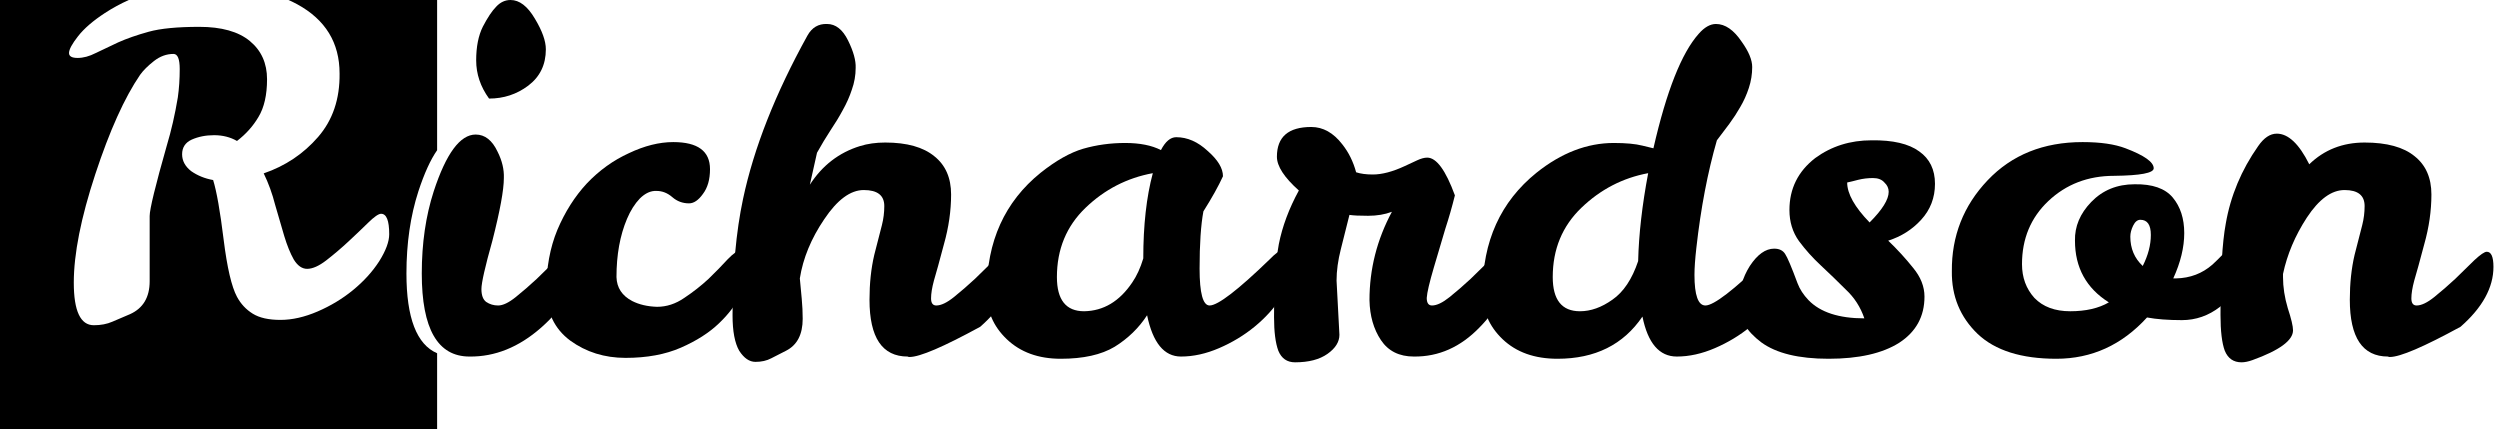 <svg width="326" height="56" viewBox="0 0 326 56" fill="none" xmlns="http://www.w3.org/2000/svg">
<path fill-rule="evenodd" clip-rule="evenodd" d="M16.796 0C15.719 0.482 14.676 1.05 13.667 1.706C12.132 2.709 10.971 3.713 10.183 4.717C9.395 5.72 9 6.454 9 6.917C9 7.342 9.373 7.555 10.12 7.555C10.867 7.555 11.655 7.342 12.484 6.917C13.355 6.492 14.331 6.029 15.409 5.527C16.529 5.026 17.857 4.563 19.392 4.139C20.927 3.714 23.125 3.501 25.987 3.501C28.891 3.501 31.09 4.119 32.583 5.354C34.076 6.59 34.823 8.249 34.823 10.333C34.823 12.379 34.45 14.02 33.703 15.255C32.998 16.451 32.065 17.494 30.903 18.382C30.032 17.88 29.036 17.629 27.916 17.629C26.838 17.629 25.863 17.822 24.992 18.208C24.163 18.594 23.747 19.23 23.747 20.118C23.747 20.967 24.142 21.701 24.93 22.318C25.759 22.897 26.713 23.284 27.792 23.477C28.248 24.943 28.705 27.53 29.161 31.235C29.617 34.902 30.198 37.392 30.903 38.704C31.401 39.63 32.086 40.364 32.957 40.904C33.828 41.445 35.031 41.715 36.565 41.715C38.1 41.715 39.718 41.349 41.419 40.615C43.12 39.882 44.656 38.955 46.024 37.836C47.435 36.678 48.575 35.423 49.446 34.072C50.317 32.683 50.753 31.505 50.753 30.54C50.753 28.765 50.401 27.877 49.695 27.877C49.364 27.877 48.804 28.263 48.016 29.035C47.269 29.768 46.418 30.579 45.464 31.467C44.51 32.355 43.535 33.184 42.539 33.956C41.585 34.689 40.756 35.056 40.051 35.057C39.387 35.057 38.805 34.651 38.308 33.841C37.851 33.03 37.437 32.007 37.063 30.771C36.69 29.536 36.296 28.185 35.881 26.719C35.508 25.252 35.01 23.882 34.388 22.608C37.209 21.643 39.573 20.061 41.481 17.86C43.39 15.66 44.323 12.9 44.281 9.581C44.281 5.567 42.436 2.556 38.744 0.549C38.383 0.354 38.009 0.172 37.626 0H57V19.589C56.139 20.821 55.324 22.61 54.556 24.955C53.519 28.159 53 31.729 53 35.666C53 41.452 54.334 44.917 57 46.065V56H0V0H16.796ZM22.627 7.033C21.715 7.033 20.864 7.342 20.076 7.96C19.288 8.578 18.686 9.176 18.271 9.755C16.239 12.727 14.29 17.05 12.423 22.724C10.556 28.398 9.622 33.107 9.622 36.852C9.622 40.557 10.493 42.41 12.235 42.41C13.148 42.41 13.957 42.255 14.662 41.946C15.409 41.638 16.177 41.309 16.965 40.962C18.666 40.19 19.516 38.762 19.516 36.678V28.166C19.516 27.278 20.263 24.209 21.756 18.961C22.337 17.031 22.814 14.946 23.188 12.707C23.353 11.549 23.436 10.314 23.436 9.002C23.436 7.69 23.166 7.033 22.627 7.033Z" fill="black"/>
<path d="M61.222 46.493C57.074 46.493 55 42.884 55 35.666C55 31.729 55.519 28.158 56.556 24.955C58.173 20.014 59.999 17.544 62.032 17.544C63.234 17.544 64.189 18.296 64.894 19.802C65.475 20.96 65.744 22.098 65.703 23.218C65.703 24.762 65.205 27.483 64.209 31.381C63.255 34.778 62.778 36.882 62.778 37.693C62.778 38.503 62.986 39.063 63.4 39.372C63.857 39.68 64.375 39.835 64.956 39.835C65.578 39.835 66.346 39.468 67.258 38.735C68.171 38.001 69.084 37.21 69.996 36.361C70.909 35.473 71.739 34.663 72.485 33.929C73.273 33.196 73.813 32.829 74.103 32.829C74.684 32.829 74.974 33.485 74.974 34.798C74.974 37.499 73.502 40.144 70.556 42.73C67.653 45.277 64.541 46.532 61.222 46.493ZM63.774 12.854C62.654 11.31 62.094 9.65 62.094 7.874C62.094 6.099 62.384 4.632 62.965 3.474C63.587 2.277 64.168 1.409 64.707 0.868C65.246 0.289 65.869 0 66.574 0C67.735 0 68.793 0.811 69.747 2.432C70.701 4.014 71.179 5.346 71.179 6.427C71.179 8.434 70.411 10.017 68.876 11.175C67.383 12.294 65.682 12.854 63.774 12.854Z" fill="black"/>
<path d="M96.567 32.655C97.314 32.655 97.688 33.254 97.688 34.45C97.688 35.608 97.356 36.863 96.692 38.214C96.07 39.565 95.095 40.877 93.767 42.151C92.481 43.386 90.822 44.447 88.789 45.335C86.757 46.223 84.35 46.667 81.571 46.667C78.833 46.667 76.427 45.914 74.353 44.409C72.279 42.865 71.242 40.665 71.242 37.808C71.242 34.913 71.719 32.308 72.673 29.992C73.668 27.637 74.954 25.611 76.531 23.913C78.149 22.214 79.974 20.902 82.007 19.975C84.039 19.01 85.968 18.528 87.794 18.528C90.988 18.528 92.585 19.705 92.585 22.06C92.585 23.411 92.274 24.491 91.652 25.302C91.071 26.113 90.469 26.518 89.847 26.518C89.017 26.518 88.291 26.248 87.669 25.707C87.047 25.167 86.362 24.897 85.616 24.897C84.869 24.858 84.143 25.186 83.438 25.881C82.774 26.576 82.214 27.464 81.758 28.544C80.845 30.706 80.389 33.234 80.389 36.129C80.43 37.519 81.115 38.561 82.442 39.256C83.355 39.719 84.433 39.97 85.678 40.008C86.922 40.008 88.105 39.623 89.225 38.85C90.386 38.078 91.444 37.249 92.398 36.361C93.353 35.434 94.182 34.585 94.887 33.813C95.634 33.041 96.194 32.655 96.567 32.655Z" fill="black"/>
<path d="M115.312 26.865C115.312 25.476 114.42 24.781 112.636 24.781C110.894 24.781 109.172 26.055 107.471 28.602C105.771 31.111 104.713 33.678 104.298 36.303C104.381 37.191 104.464 38.078 104.547 38.966C104.63 39.854 104.671 40.723 104.671 41.572C104.671 43.618 103.945 45.007 102.493 45.74C101.83 46.088 101.187 46.416 100.564 46.725C99.984 47.034 99.299 47.188 98.511 47.188C97.723 47.188 97.018 46.706 96.395 45.74C95.815 44.737 95.524 43.193 95.524 41.109C95.524 35.28 95.981 30.224 96.893 25.939C98.304 19.3 101.104 12.197 105.294 4.632C105.874 3.59 106.725 3.088 107.845 3.127C108.965 3.127 109.877 3.841 110.583 5.269C111.288 6.697 111.62 7.894 111.578 8.859C111.578 9.824 111.412 10.769 111.08 11.696C110.79 12.584 110.396 13.471 109.898 14.359C109.442 15.208 108.903 16.096 108.28 17.022C107.7 17.91 107.119 18.875 106.538 19.917L105.605 24.086C107.223 21.577 109.4 19.898 112.138 19.049C113.134 18.74 114.233 18.586 115.436 18.586C118.257 18.586 120.394 19.184 121.845 20.381C123.297 21.539 124.023 23.198 124.023 25.36C124.023 27.483 123.712 29.645 123.09 31.845C122.509 34.045 122.074 35.627 121.783 36.592C121.534 37.519 121.41 38.291 121.41 38.908C121.41 39.526 121.638 39.835 122.094 39.835C122.717 39.835 123.484 39.468 124.397 38.735C125.309 38.001 126.222 37.21 127.135 36.361C128.047 35.473 128.877 34.663 129.624 33.929C130.412 33.196 130.951 32.829 131.241 32.829C131.822 32.829 132.113 33.485 132.113 34.798C132.113 37.499 130.681 40.105 127.819 42.614C123.007 45.239 119.937 46.551 118.61 46.551C118.485 46.551 118.402 46.532 118.361 46.493C115.042 46.493 113.383 44.023 113.383 39.082C113.383 36.959 113.59 35.01 114.005 33.234C114.461 31.459 114.793 30.166 115.001 29.355C115.208 28.544 115.312 27.715 115.312 26.865Z" fill="black"/>
<path d="M167.191 32.655C167.938 32.655 168.311 33.543 168.311 35.319C168.311 36.284 167.876 37.461 167.004 38.85C166.133 40.202 164.992 41.456 163.582 42.614C162.213 43.733 160.678 44.66 158.977 45.393C157.277 46.127 155.617 46.493 153.999 46.493C151.801 46.493 150.328 44.698 149.581 41.109C148.503 42.768 147.092 44.139 145.35 45.219C143.608 46.262 141.264 46.783 138.319 46.783C135.415 46.783 133.071 45.934 131.287 44.235C129.503 42.537 128.632 40.472 128.674 38.04C128.674 31.478 131.018 26.306 135.705 22.523C137.696 20.94 139.542 19.898 141.243 19.396C142.986 18.895 144.811 18.644 146.719 18.644C148.627 18.644 150.183 18.952 151.386 19.57C151.967 18.451 152.63 17.891 153.377 17.891C154.829 17.891 156.198 18.489 157.484 19.686C158.811 20.844 159.475 21.944 159.475 22.986C158.894 24.26 158.044 25.785 156.924 27.56C156.592 29.336 156.426 31.825 156.426 35.029C156.426 38.233 156.862 39.835 157.733 39.835C158.811 39.835 161.425 37.828 165.573 33.813C166.32 33.041 166.859 32.655 167.191 32.655ZM137.821 36.129C137.821 39.101 139.003 40.587 141.368 40.587C143.898 40.549 145.993 39.294 147.652 36.824C148.233 35.975 148.71 34.933 149.084 33.697C149.084 29.374 149.498 25.669 150.328 22.581C146.968 23.198 144.043 24.704 141.554 27.097C139.065 29.49 137.821 32.501 137.821 36.129Z" fill="black"/>
<path d="M174.287 36.592L174.66 43.656C174.66 44.583 174.142 45.413 173.104 46.146C172.067 46.879 170.657 47.246 168.873 47.246C167.836 47.246 167.11 46.744 166.695 45.74C166.322 44.737 166.135 43.27 166.135 41.34C166.135 37.287 166.343 34.122 166.757 31.845C167.214 29.529 168.085 27.193 169.371 24.839C167.463 23.14 166.509 21.674 166.509 20.439C166.509 17.852 168.002 16.559 170.989 16.559C172.524 16.559 173.872 17.312 175.033 18.817C175.863 19.86 176.465 21.075 176.838 22.465C177.419 22.658 178.145 22.755 179.016 22.755C180.219 22.755 181.609 22.388 183.185 21.654L184.803 20.902C185.301 20.67 185.736 20.554 186.11 20.554C187.313 20.554 188.516 22.195 189.719 25.476C189.345 26.981 188.93 28.429 188.474 29.818C188.059 31.208 187.561 32.887 186.981 34.855C186.4 36.824 186.089 38.156 186.047 38.85C186.047 39.507 186.275 39.835 186.732 39.835C187.354 39.835 188.121 39.468 189.034 38.735C189.947 38.001 190.859 37.21 191.772 36.361C192.685 35.473 193.514 34.663 194.261 33.929C195.049 33.196 195.589 32.829 195.879 32.829C196.46 32.829 196.75 33.485 196.75 34.798C196.75 37.461 195.485 40.086 192.954 42.672C190.465 45.258 187.603 46.532 184.367 46.493C182.459 46.493 181.028 45.779 180.074 44.351C179.12 42.923 178.622 41.186 178.58 39.14C178.58 35.087 179.555 31.246 181.505 27.618C180.592 27.965 179.555 28.139 178.394 28.139C177.274 28.139 176.465 28.101 175.967 28.023C175.593 29.49 175.22 30.976 174.847 32.482C174.473 33.948 174.287 35.319 174.287 36.592Z" fill="black"/>
<path d="M231.847 32.655C232.594 32.655 232.967 33.543 232.967 35.319C232.967 36.284 232.532 37.461 231.66 38.85C230.789 40.202 229.648 41.456 228.238 42.614C226.869 43.733 225.334 44.66 223.633 45.393C221.932 46.127 220.273 46.493 218.655 46.493C216.374 46.493 214.88 44.756 214.175 41.282C211.686 44.949 207.994 46.783 203.099 46.783C200.112 46.783 197.727 45.934 195.943 44.235C194.159 42.537 193.288 40.472 193.33 38.04C193.33 31.478 195.673 26.306 200.361 22.523C203.597 19.937 206.957 18.644 210.442 18.644C212.018 18.644 213.262 18.759 214.175 18.991L215.606 19.338C217.307 11.889 219.278 6.909 221.518 4.4C222.264 3.551 223.011 3.127 223.758 3.127C224.961 3.127 226.081 3.899 227.118 5.443C228.031 6.716 228.487 7.816 228.487 8.743C228.487 9.669 228.342 10.576 228.051 11.464C227.761 12.352 227.388 13.182 226.931 13.954C226.516 14.687 226.039 15.421 225.5 16.154C224.961 16.849 224.421 17.563 223.882 18.296C222.679 22.465 221.787 27.136 221.207 32.308C221.041 33.775 220.958 34.952 220.958 35.84C220.958 38.503 221.435 39.835 222.389 39.835C223.467 39.835 226.081 37.828 230.229 33.813C230.976 33.041 231.515 32.655 231.847 32.655ZM202.477 36.129C202.477 39.101 203.659 40.587 206.024 40.587C207.434 40.587 208.844 40.086 210.255 39.082C211.707 38.078 212.827 36.399 213.615 34.045C213.698 30.571 214.134 26.75 214.922 22.581C211.603 23.198 208.699 24.704 206.21 27.097C203.721 29.49 202.477 32.501 202.477 36.129Z" fill="black"/>
<path d="M244.045 18.296C246.825 18.258 248.899 18.74 250.268 19.744C251.637 20.709 252.321 22.118 252.321 23.97C252.321 25.785 251.72 27.348 250.517 28.66C249.355 29.934 247.924 30.841 246.223 31.381C247.426 32.539 248.505 33.717 249.459 34.913C250.454 36.11 250.952 37.364 250.952 38.677C250.952 41.263 249.853 43.27 247.654 44.698C245.456 46.088 242.386 46.783 238.445 46.783C234.545 46.783 231.621 46.069 229.671 44.641C227.721 43.174 226.747 41.533 226.747 39.719C226.747 37.866 227.224 36.187 228.178 34.682C229.173 33.176 230.231 32.424 231.351 32.424C232.015 32.424 232.492 32.655 232.782 33.118C233.073 33.543 233.612 34.817 234.4 36.94C234.691 37.712 235.168 38.445 235.831 39.14C237.366 40.723 239.793 41.514 243.112 41.514C242.614 40.047 241.805 38.793 240.685 37.75C239.606 36.67 238.528 35.627 237.449 34.624C236.371 33.62 235.417 32.559 234.587 31.439C233.757 30.281 233.342 28.93 233.342 27.386C233.342 24.607 234.462 22.349 236.703 20.612C238.818 19.068 241.266 18.296 244.045 18.296ZM243.796 29.008C245.456 27.348 246.285 26.016 246.285 25.013C246.285 24.549 246.099 24.144 245.725 23.797C245.393 23.411 244.896 23.218 244.232 23.218C243.568 23.218 242.925 23.295 242.303 23.449C241.722 23.604 241.245 23.72 240.872 23.797C240.872 25.263 241.846 27 243.796 29.008Z" fill="black"/>
<path d="M279.972 41.398C276.695 44.988 272.754 46.783 268.149 46.783C263.586 46.783 260.164 45.702 257.882 43.54C255.6 41.34 254.48 38.619 254.522 35.377C254.48 30.783 256.036 26.827 259.189 23.507C262.341 20.188 266.469 18.528 271.572 18.528C273.895 18.528 275.761 18.798 277.172 19.338C279.619 20.265 280.843 21.133 280.843 21.944C280.843 22.561 279.122 22.89 275.678 22.928C272.277 22.928 269.414 24.028 267.091 26.228C264.81 28.39 263.669 31.131 263.669 34.45C263.669 36.187 264.208 37.654 265.287 38.85C266.407 40.008 267.962 40.587 269.954 40.587C271.986 40.587 273.666 40.202 274.994 39.429C272.049 37.577 270.576 34.894 270.576 31.381C270.534 29.529 271.24 27.85 272.692 26.344C274.185 24.8 276.072 24.028 278.354 24.028C280.677 23.99 282.337 24.569 283.332 25.765C284.328 26.962 284.825 28.506 284.825 30.397C284.825 32.25 284.348 34.219 283.394 36.303H283.768C285.593 36.264 287.169 35.666 288.497 34.508C288.995 34.045 289.409 33.64 289.741 33.292C290.115 32.945 290.488 32.771 290.861 32.771C291.442 32.771 291.732 33.408 291.732 34.682C291.732 37.036 290.986 38.812 289.492 40.008C287.999 41.166 286.34 41.745 284.514 41.745C282.731 41.745 281.216 41.63 279.972 41.398ZM279.412 34.682C280.117 33.292 280.47 31.941 280.47 30.629C280.47 29.316 280.013 28.66 279.101 28.66C278.727 28.66 278.416 28.911 278.167 29.413C277.919 29.915 277.794 30.397 277.794 30.86C277.794 32.404 278.333 33.678 279.412 34.682Z" fill="black"/>
<path d="M296.895 17.428C298.389 17.428 299.799 18.759 301.127 21.423C303.076 19.531 305.482 18.586 308.345 18.586C311.249 18.586 313.426 19.184 314.878 20.381C316.33 21.539 317.056 23.198 317.056 25.36C317.056 27.483 316.745 29.645 316.123 31.845C315.542 34.045 315.106 35.627 314.816 36.592C314.567 37.519 314.443 38.291 314.443 38.908C314.443 39.526 314.671 39.835 315.127 39.835C315.75 39.835 316.517 39.468 317.43 38.735C318.342 38.001 319.255 37.21 320.167 36.361C321.08 35.473 321.91 34.663 322.656 33.929C323.445 33.196 323.984 32.829 324.274 32.829C324.855 32.829 325.146 33.485 325.146 34.798C325.146 37.499 323.714 40.105 320.852 42.614C316.04 45.239 312.97 46.551 311.643 46.551C311.518 46.551 311.435 46.532 311.394 46.493C308.075 46.493 306.416 44.023 306.416 39.082C306.416 36.959 306.623 35.01 307.038 33.234C307.494 31.459 307.826 30.166 308.034 29.355C308.241 28.544 308.345 27.715 308.345 26.865C308.345 25.476 307.474 24.781 305.731 24.781C304.03 24.781 302.392 25.977 300.815 28.371C299.281 30.725 298.243 33.176 297.704 35.724V36.129C297.704 37.442 297.912 38.793 298.326 40.182C298.783 41.572 299.011 42.537 299.011 43.077C299.011 44.39 297.248 45.683 293.722 46.956C293.182 47.149 292.705 47.246 292.291 47.246C291.253 47.246 290.528 46.744 290.113 45.74C289.739 44.737 289.553 43.174 289.553 41.051C289.553 35.569 289.781 31.613 290.237 29.181C290.859 25.553 292.27 22.175 294.468 19.049C295.215 17.968 296.024 17.428 296.895 17.428Z" fill="black"/>
</svg>
